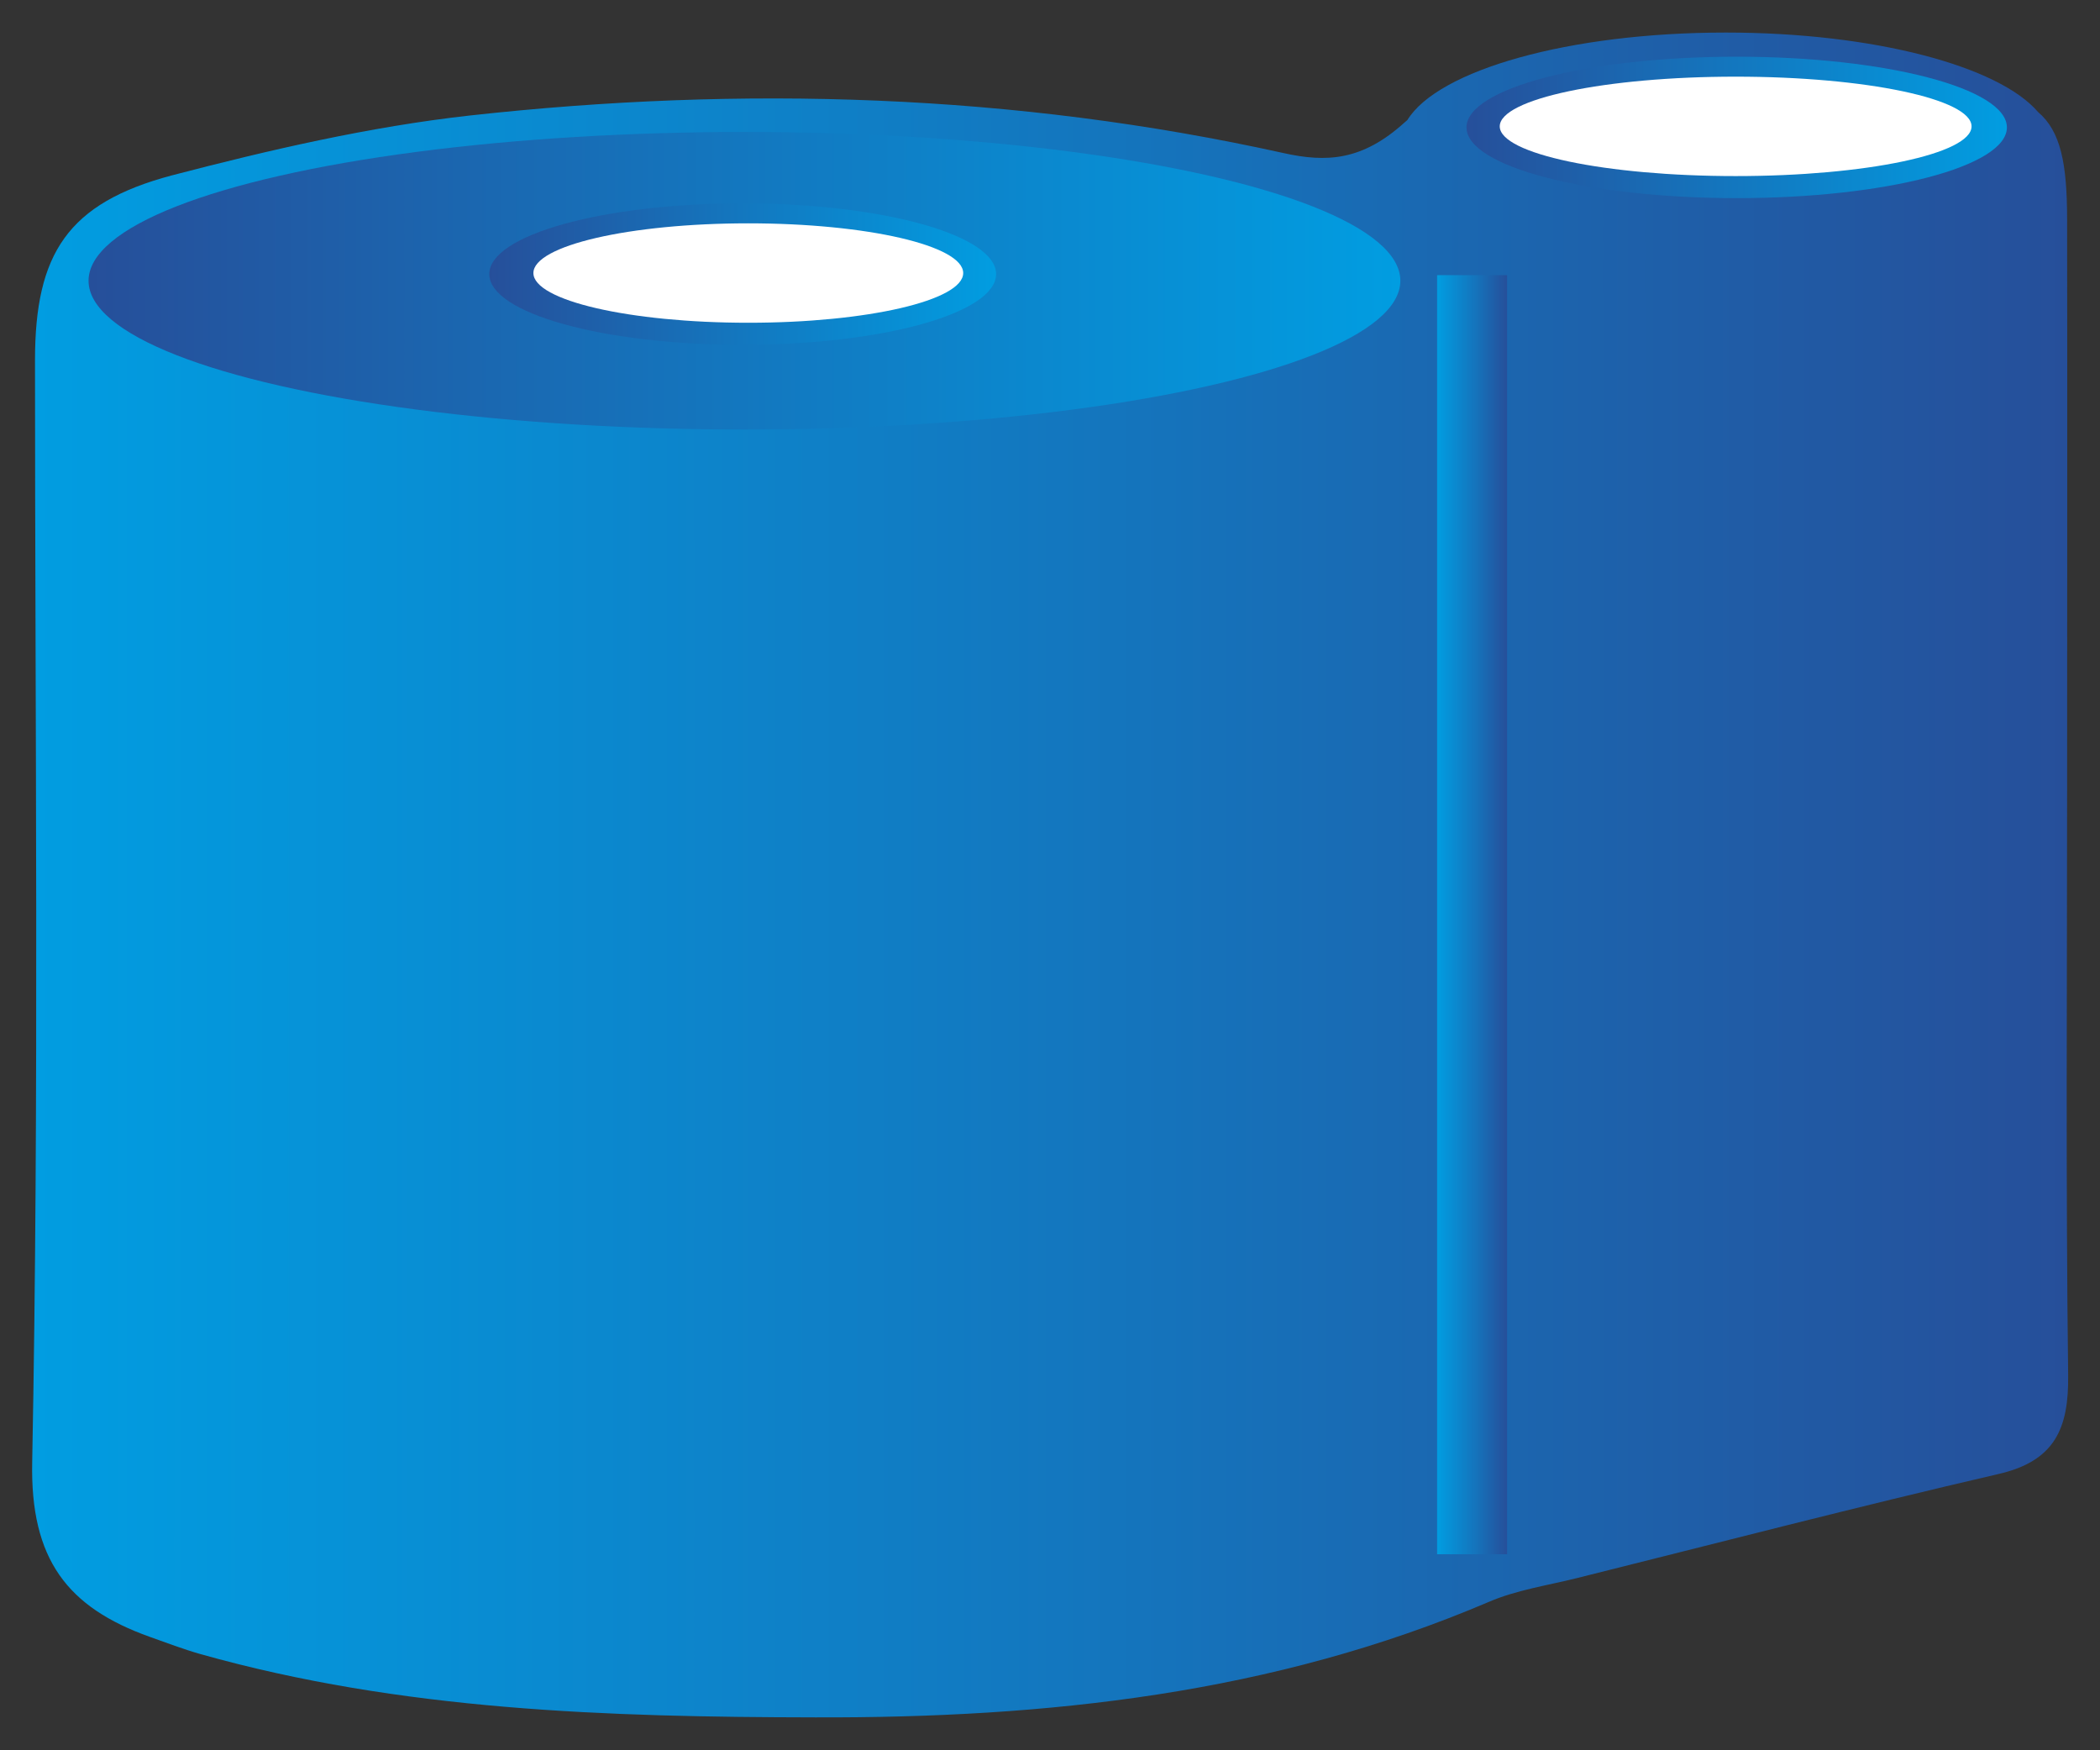 <?xml version="1.0" encoding="UTF-8"?>
<!-- Generator: Adobe Illustrator 24.1.1, SVG Export Plug-In . SVG Version: 6.00 Build 0)  -->
<svg xmlns="http://www.w3.org/2000/svg" xmlns:xlink="http://www.w3.org/1999/xlink" version="1.1" id="Layer_1" x="0px" y="0px" width="60px" height="50px" viewBox="0 0 60 50" style="enable-background:new 0 0 60 50;" xml:space="preserve">
<rect x="0" y="0" width="60" height="50" fill="#333333" stroke="none"/>
<style type="text/css">
	.st0{fill:url(#SVGID_1_);}
	.st1{fill:url(#SVGID_2_);}
	.st2{fill:url(#SVGID_3_);}
	.st3{fill:#FFFFFF;}
	.st4{fill:#264F9A;stroke:url(#SVGID_4_);stroke-width:2;stroke-miterlimit:10;}
	.st5{fill:url(#SVGID_5_);}
</style>
<desc>Created with Sketch.</desc>
<desc>Created with Sketch.</desc>
<linearGradient id="SVGID_1_" gradientUnits="userSpaceOnUse" x1="0.913" y1="25" x2="59.087" y2="25">
	<stop offset="2.717173e-07" style="stop-color:#019DE1"></stop>
	<stop offset="0.531" style="stop-color:#1475BD"></stop>
	<stop offset="1" style="stop-color:#264F9A"></stop>
</linearGradient>
<path class="st0" d="M59.06,22.56c0-5.43,0.01-10.86,0-16.29c0-1.59-0.18-2.52-0.83-3.07c-1.12-1.31-4.69-2.27-8.92-2.27  c-4.48,0-8.22,1.07-9.1,2.5c-0.02,0.02-0.05,0.04-0.07,0.06c-1.21,1.1-2.23,1.16-3.48,0.88c-7.69-1.7-15.45-1.93-23.24-1.07  c-2.86,0.32-5.71,0.98-8.51,1.71C1.94,5.8,1,7.24,1,10.29c0,10.49,0.12,20.99-0.08,31.47c-0.06,2.79,1.01,4.16,3.36,5  c0.48,0.17,0.95,0.35,1.44,0.49c5.75,1.62,11.65,1.8,17.57,1.81c6.61,0.02,13.09-0.67,19.25-3.3c0.79-0.34,1.68-0.47,2.52-0.68  c4.01-1,8.01-2.04,12.03-2.97c1.62-0.37,2.02-1.3,2-2.83C59.02,33.71,59.06,28.13,59.06,22.56z"></path>
<linearGradient id="SVGID_2_" gradientUnits="userSpaceOnUse" x1="57.336" y1="3.639" x2="41.904" y2="3.639">
	<stop offset="2.717173e-07" style="stop-color:#019DE1"></stop>
	<stop offset="0.531" style="stop-color:#1475BD"></stop>
	<stop offset="1" style="stop-color:#264F9A"></stop>
</linearGradient>
<ellipse class="st1" cx="49.62" cy="3.64" rx="7.72" ry="2.02"></ellipse>
<g>
	<linearGradient id="SVGID_3_" gradientUnits="userSpaceOnUse" x1="40.014" y1="8.019" x2="2.535" y2="8.019">
		<stop offset="2.717173e-07" style="stop-color:#019DE1"></stop>
		<stop offset="0.531" style="stop-color:#1475BD"></stop>
		<stop offset="1" style="stop-color:#264F9A"></stop>
	</linearGradient>
	<ellipse class="st2" cx="21.27" cy="8.02" rx="18.74" ry="4.25"></ellipse>
</g>
<g>
	<ellipse class="st3" cx="21.27" cy="7.86" rx="7.09" ry="1.57"></ellipse>
</g>
<g>
	<ellipse class="st3" cx="49.59" cy="3.61" rx="6.74" ry="1.42"></ellipse>
</g>
<linearGradient id="SVGID_4_" gradientUnits="userSpaceOnUse" x1="41.061" y1="26.128" x2="43.061" y2="26.128">
	<stop offset="2.717173e-07" style="stop-color:#019DE1"></stop>
	<stop offset="0.531" style="stop-color:#1475BD"></stop>
	<stop offset="1" style="stop-color:#264F9A"></stop>
</linearGradient>
<line class="st4" x1="42.06" y1="7.86" x2="42.06" y2="44.4"></line>
<linearGradient id="SVGID_5_" gradientUnits="userSpaceOnUse" x1="28.462" y1="7.828" x2="13.974" y2="7.828">
	<stop offset="2.717173e-07" style="stop-color:#019DE1"></stop>
	<stop offset="0.531" style="stop-color:#1475BD"></stop>
	<stop offset="1" style="stop-color:#264F9A"></stop>
</linearGradient>
<ellipse class="st5" cx="21.22" cy="7.83" rx="7.24" ry="2.02"></ellipse>
<g>
	<ellipse class="st3" cx="21.38" cy="7.8" rx="6.14" ry="1.42"></ellipse>
</g>
</svg>
